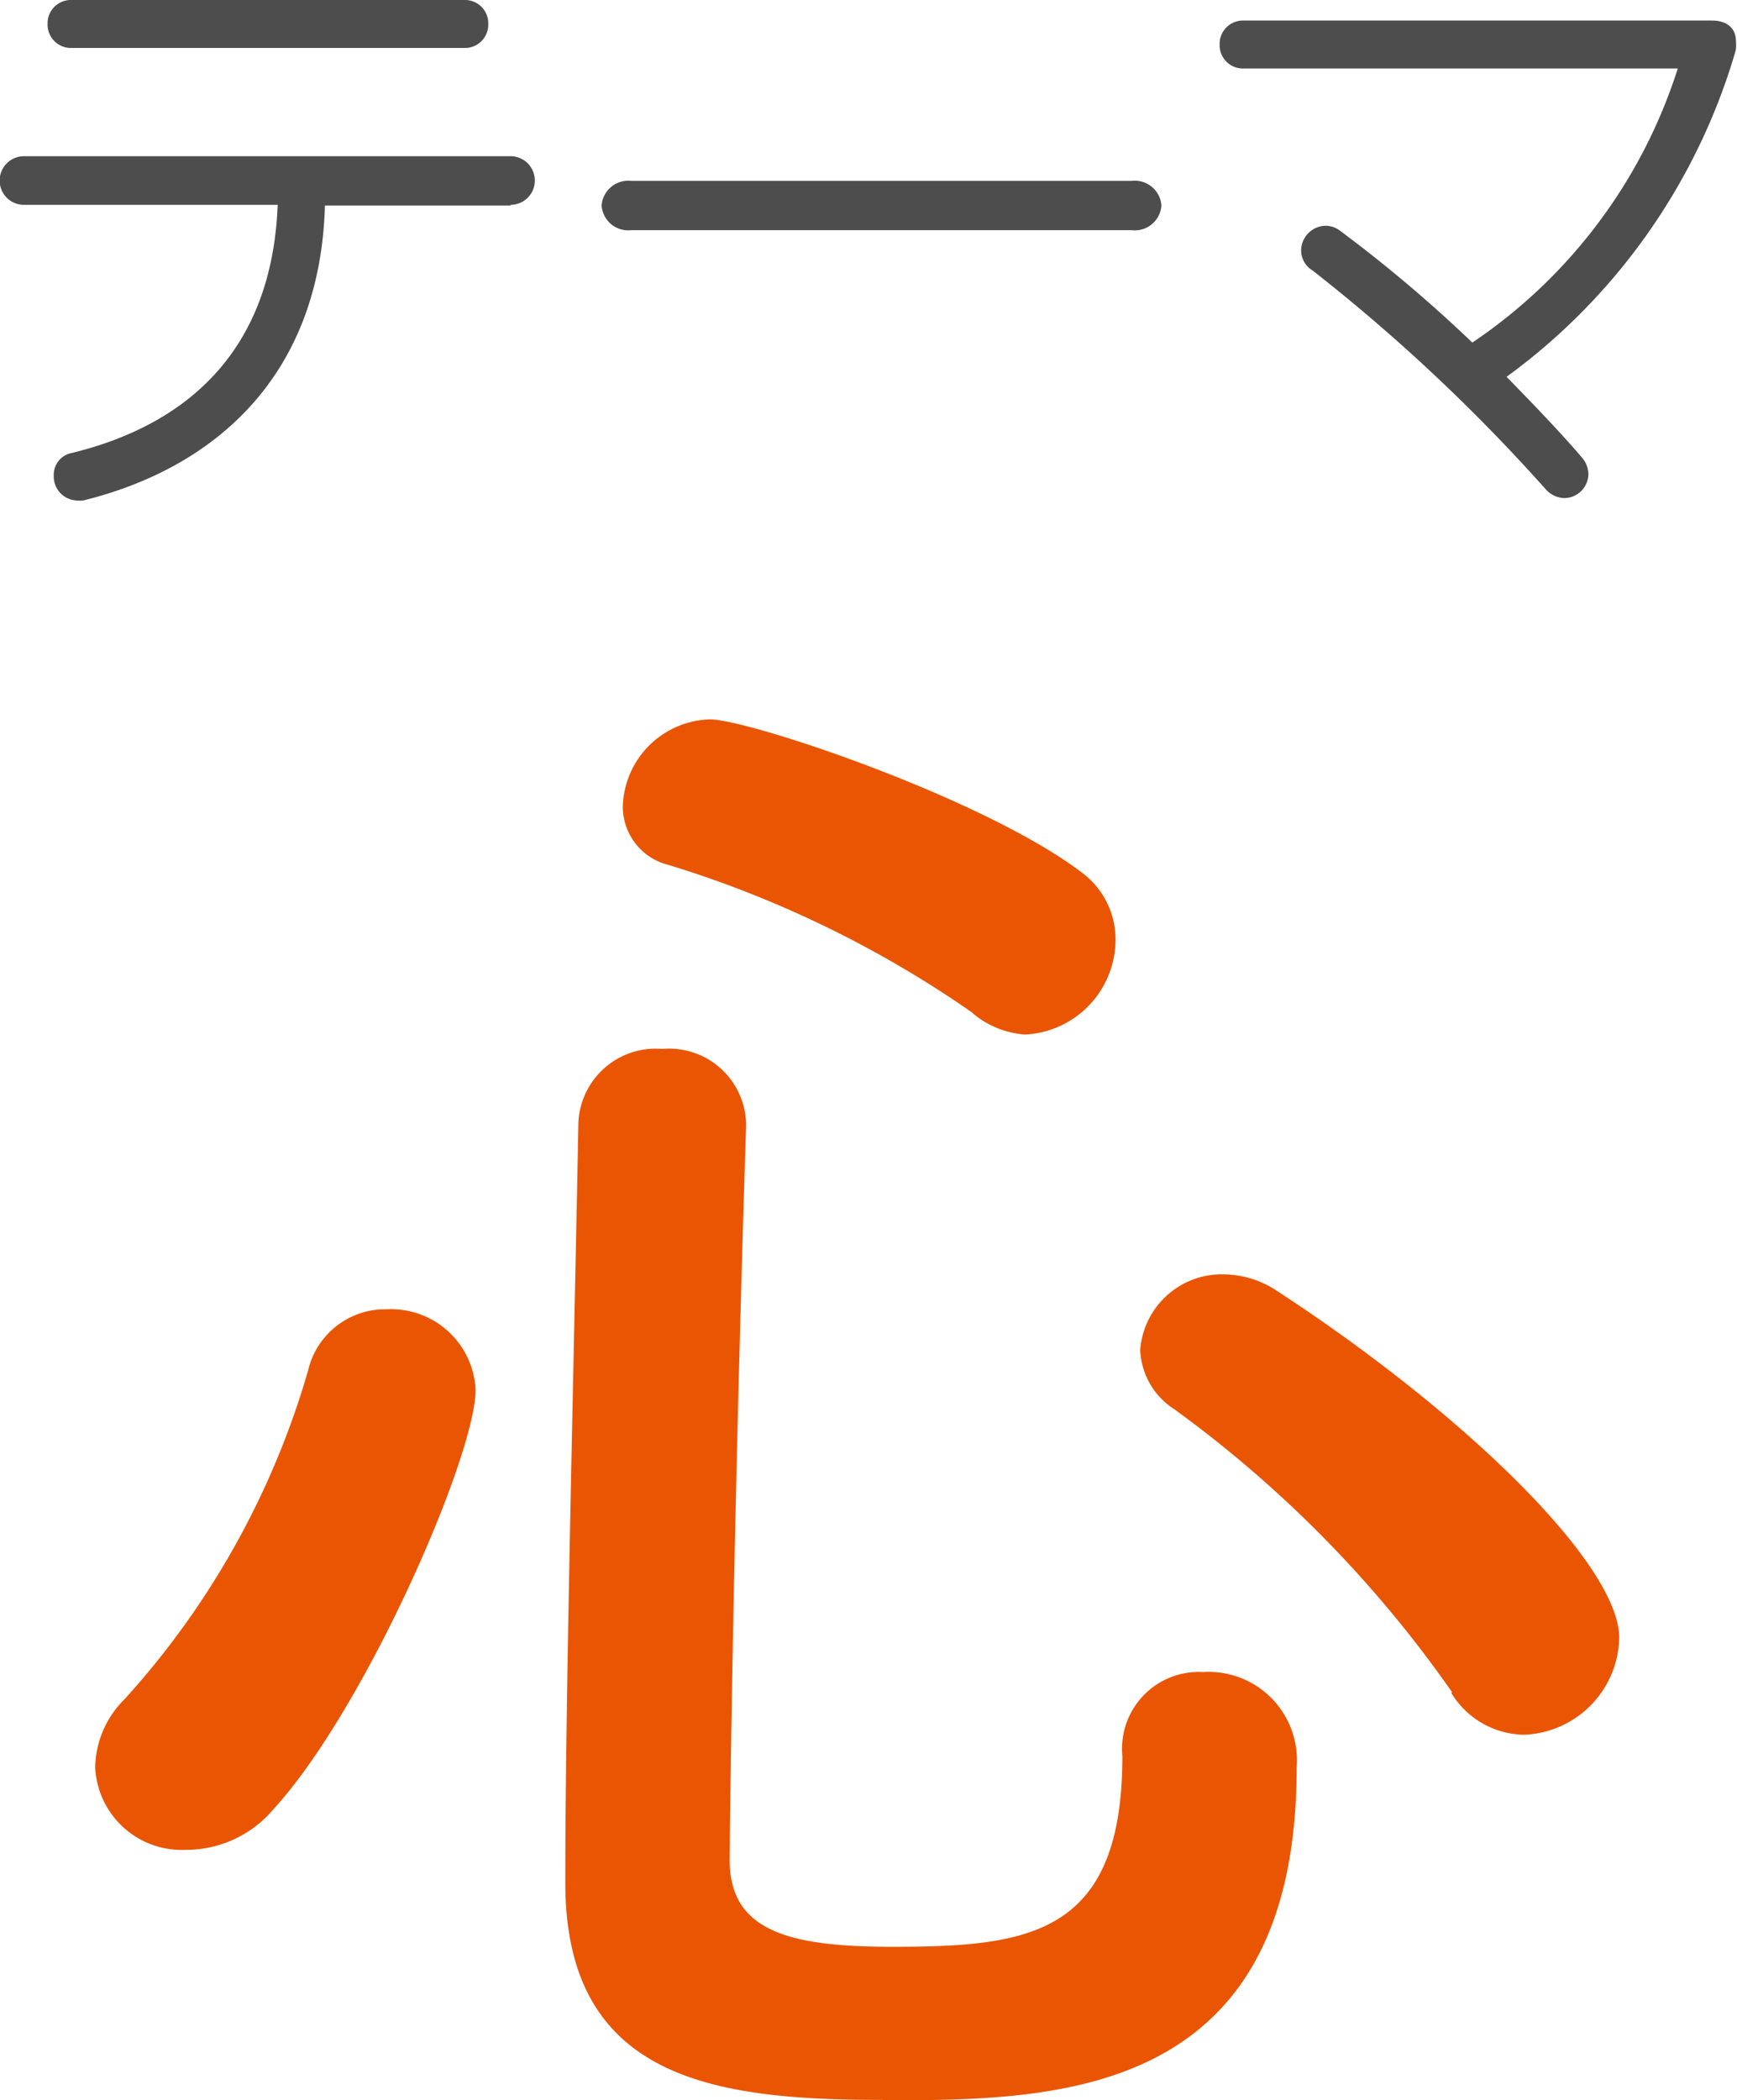 <svg xmlns="http://www.w3.org/2000/svg" viewBox="0 0 50.73 61.31"><defs><style>.cls-1{fill:#4d4d4d;}.cls-2{fill:#ea5504;}</style></defs><title>Thema</title><g id="レイヤー_2" data-name="レイヤー 2"><g id="レイヤー_2-2" data-name="レイヤー 2"><path class="cls-1" d="M14.91,6H9.49c-.14,5-3.24,7.67-7.06,8.61a.69.69,0,0,1-.18,0,.7.7,0,0,1-.68-.72.65.65,0,0,1,.54-.67c3.22-.79,5.83-2.86,6-7.24H.7a.71.71,0,0,1,0-1.42H14.91a.71.71,0,0,1,0,1.42ZM13.56,1.4H2.09a.68.68,0,0,1-.7-.7.68.68,0,0,1,.7-.7H13.56a.68.68,0,0,1,.7.7A.68.68,0,0,1,13.56,1.4Z"/><path class="cls-1" d="M33.05,6.72H18.43A.78.78,0,0,1,17.57,6a.78.78,0,0,1,.86-.72H33.05a.78.78,0,0,1,.87.72A.78.78,0,0,1,33.05,6.72Z"/><path class="cls-1" d="M50.69,1.48A18,18,0,0,1,44,11c.83.85,1.62,1.67,2.23,2.39a.77.77,0,0,1,.16.45.71.71,0,0,1-.7.7.76.76,0,0,1-.54-.25,52.43,52.43,0,0,0-6.81-6.39A.69.69,0,0,1,38,7.31a.73.73,0,0,1,.7-.72.7.7,0,0,1,.43.14A40.91,40.91,0,0,1,43,10,15.18,15.18,0,0,0,49,2H36.32a.68.68,0,0,1-.7-.7.68.68,0,0,1,.7-.7H50c.41,0,.7.2.7.61A.94.94,0,0,1,50.69,1.48Z"/><path class="cls-2" d="M5.42,54a2.53,2.53,0,0,1-2.64-2.4,2.86,2.86,0,0,1,.86-2A24.3,24.3,0,0,0,9,40a2.31,2.31,0,0,1,2.3-1.78,2.47,2.47,0,0,1,2.59,2.35c0,1.92-3.22,9.31-5.9,12.24A3.34,3.34,0,0,1,5.42,54Zm20.35,7.3c-4.94,0-9.26-.62-9.26-6.34,0-5.42.24-14.69.38-22.08a2.26,2.26,0,0,1,2.45-2.26,2.25,2.25,0,0,1,2.45,2.16v.1c-.24,7.39-.43,16-.48,21.41,0,2.06,1.68,2.54,4.75,2.54,4,0,6.72-.34,6.72-5.57a2.24,2.24,0,0,1,2.35-2.45,2.58,2.58,0,0,1,2.74,2.78C37.87,61.31,30.76,61.31,25.77,61.31Zm2.64-31.73a31.79,31.79,0,0,0-8.88-4.32,1.75,1.75,0,0,1-1.34-1.73A2.62,2.62,0,0,1,20.73,21c1.15,0,8,2.3,10.85,4.46a2.43,2.43,0,0,1,1,2,2.78,2.78,0,0,1-2.64,2.74A2.66,2.66,0,0,1,28.41,29.58Zm14,19.83a34.87,34.87,0,0,0-8.11-8.26,2.16,2.16,0,0,1-1-1.73,2.39,2.39,0,0,1,2.45-2.21,2.87,2.87,0,0,1,1.54.48c5.52,3.6,10,8,10,10.13a2.89,2.89,0,0,1-2.78,2.83A2.53,2.53,0,0,1,42.38,49.41Z"/></g></g></svg>